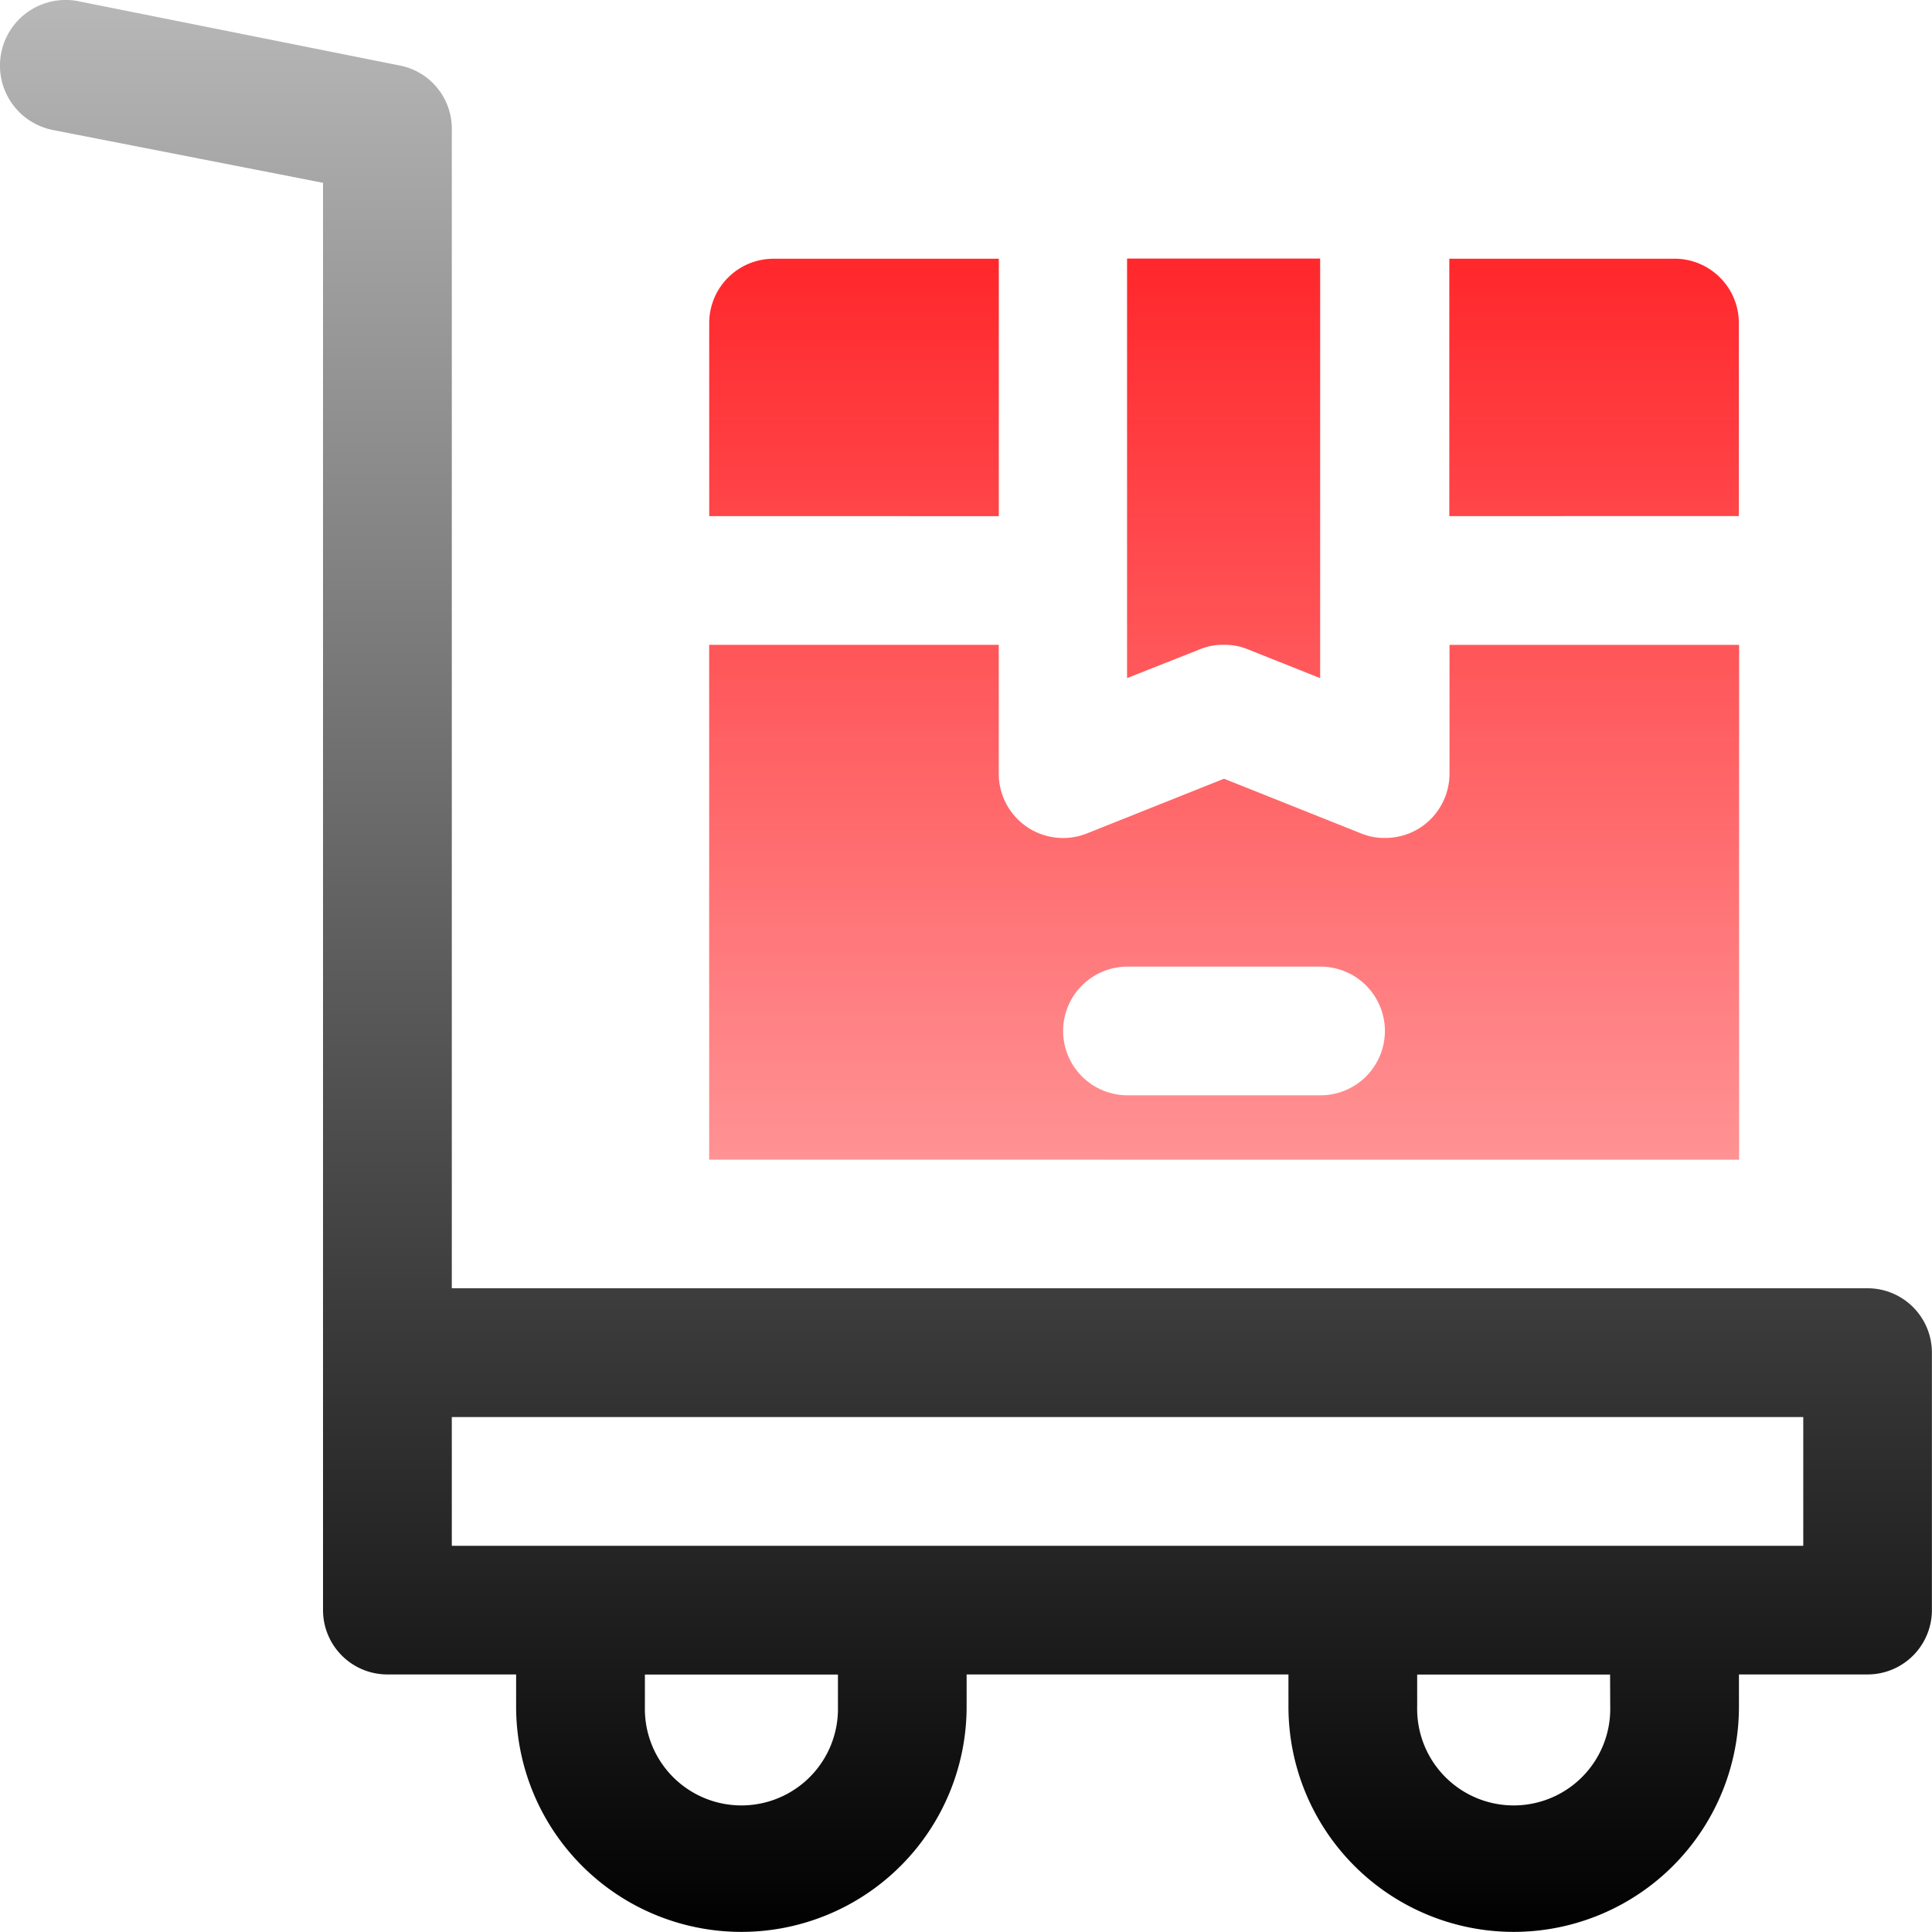 <svg id="_9" data-name="9" xmlns="http://www.w3.org/2000/svg" xmlns:xlink="http://www.w3.org/1999/xlink" width="40.222" height="40.222" viewBox="0 0 40.222 40.222">
  <defs>
    <linearGradient id="linear-gradient" x1="0.5" x2="0.5" y2="1" gradientUnits="objectBoundingBox">
      <stop offset="0" stop-color="#b8b8b8"/>
      <stop offset="1"/>
    </linearGradient>
    <linearGradient id="linear-gradient-2" x1="0.5" x2="0.5" y2="1" gradientUnits="objectBoundingBox">
      <stop offset="0" stop-color="#ff272b"/>
      <stop offset="1" stop-color="#ff272b" stop-opacity="0.502"/>
    </linearGradient>
  </defs>
  <path id="Path_3003" data-name="Path 3003" d="M39.862,27.8H10.386V3.686a1.34,1.34,0,0,0-1.072-1.34l-6.7-1.34a1.366,1.366,0,0,0-.536,2.68l5.627,1.1V34.5a1.34,1.34,0,0,0,1.34,1.34h2.68v.67a4.689,4.689,0,1,0,9.379,0v-.67h6.7v.67a4.689,4.689,0,1,0,9.379,0v-.67h2.68A1.34,1.34,0,0,0,41.2,34.5V29.143A1.34,1.34,0,0,0,39.862,27.8ZM18.425,36.512a2.01,2.01,0,1,1-4.019,0v-.67h4.019Zm16.078,0a2.01,2.01,0,1,1-4.019,0v-.67H34.5Zm4.019-3.35H10.386v-2.68H38.522Z" transform="translate(-0.98 -0.98)" fill="url(#linear-gradient)"/>
  <path id="Path_3004" data-name="Path 3004" d="M-3272.395-12.618V-23.336h6.029v2.68a1.339,1.339,0,0,0,.59,1.112,1.339,1.339,0,0,0,1.246.134l2.854-1.139,2.854,1.139a1.263,1.263,0,0,0,.5.094,1.336,1.336,0,0,0,.75-.227,1.344,1.344,0,0,0,.59-1.112v-2.68h6.029v10.718Zm7.369-2.68a1.341,1.341,0,0,0,1.34,1.34h4.02a1.34,1.34,0,0,0,1.339-1.34,1.339,1.339,0,0,0-1.339-1.339h-4.02A1.34,1.34,0,0,0-3265.026-15.3Zm3.846-7.945a1.271,1.271,0,0,0-.5-.094,1.264,1.264,0,0,0-.5.094l-1.515.6v-8.735h4.02v8.735Zm4.194-2.773v-5.359h4.689a1.339,1.339,0,0,1,1.339,1.339v4.019Zm-15.408,0v-4.019a1.339,1.339,0,0,1,1.339-1.339h4.69v5.359Z" transform="translate(3287.159 36.761)" fill="url(#linear-gradient-2)"/>
</svg>
